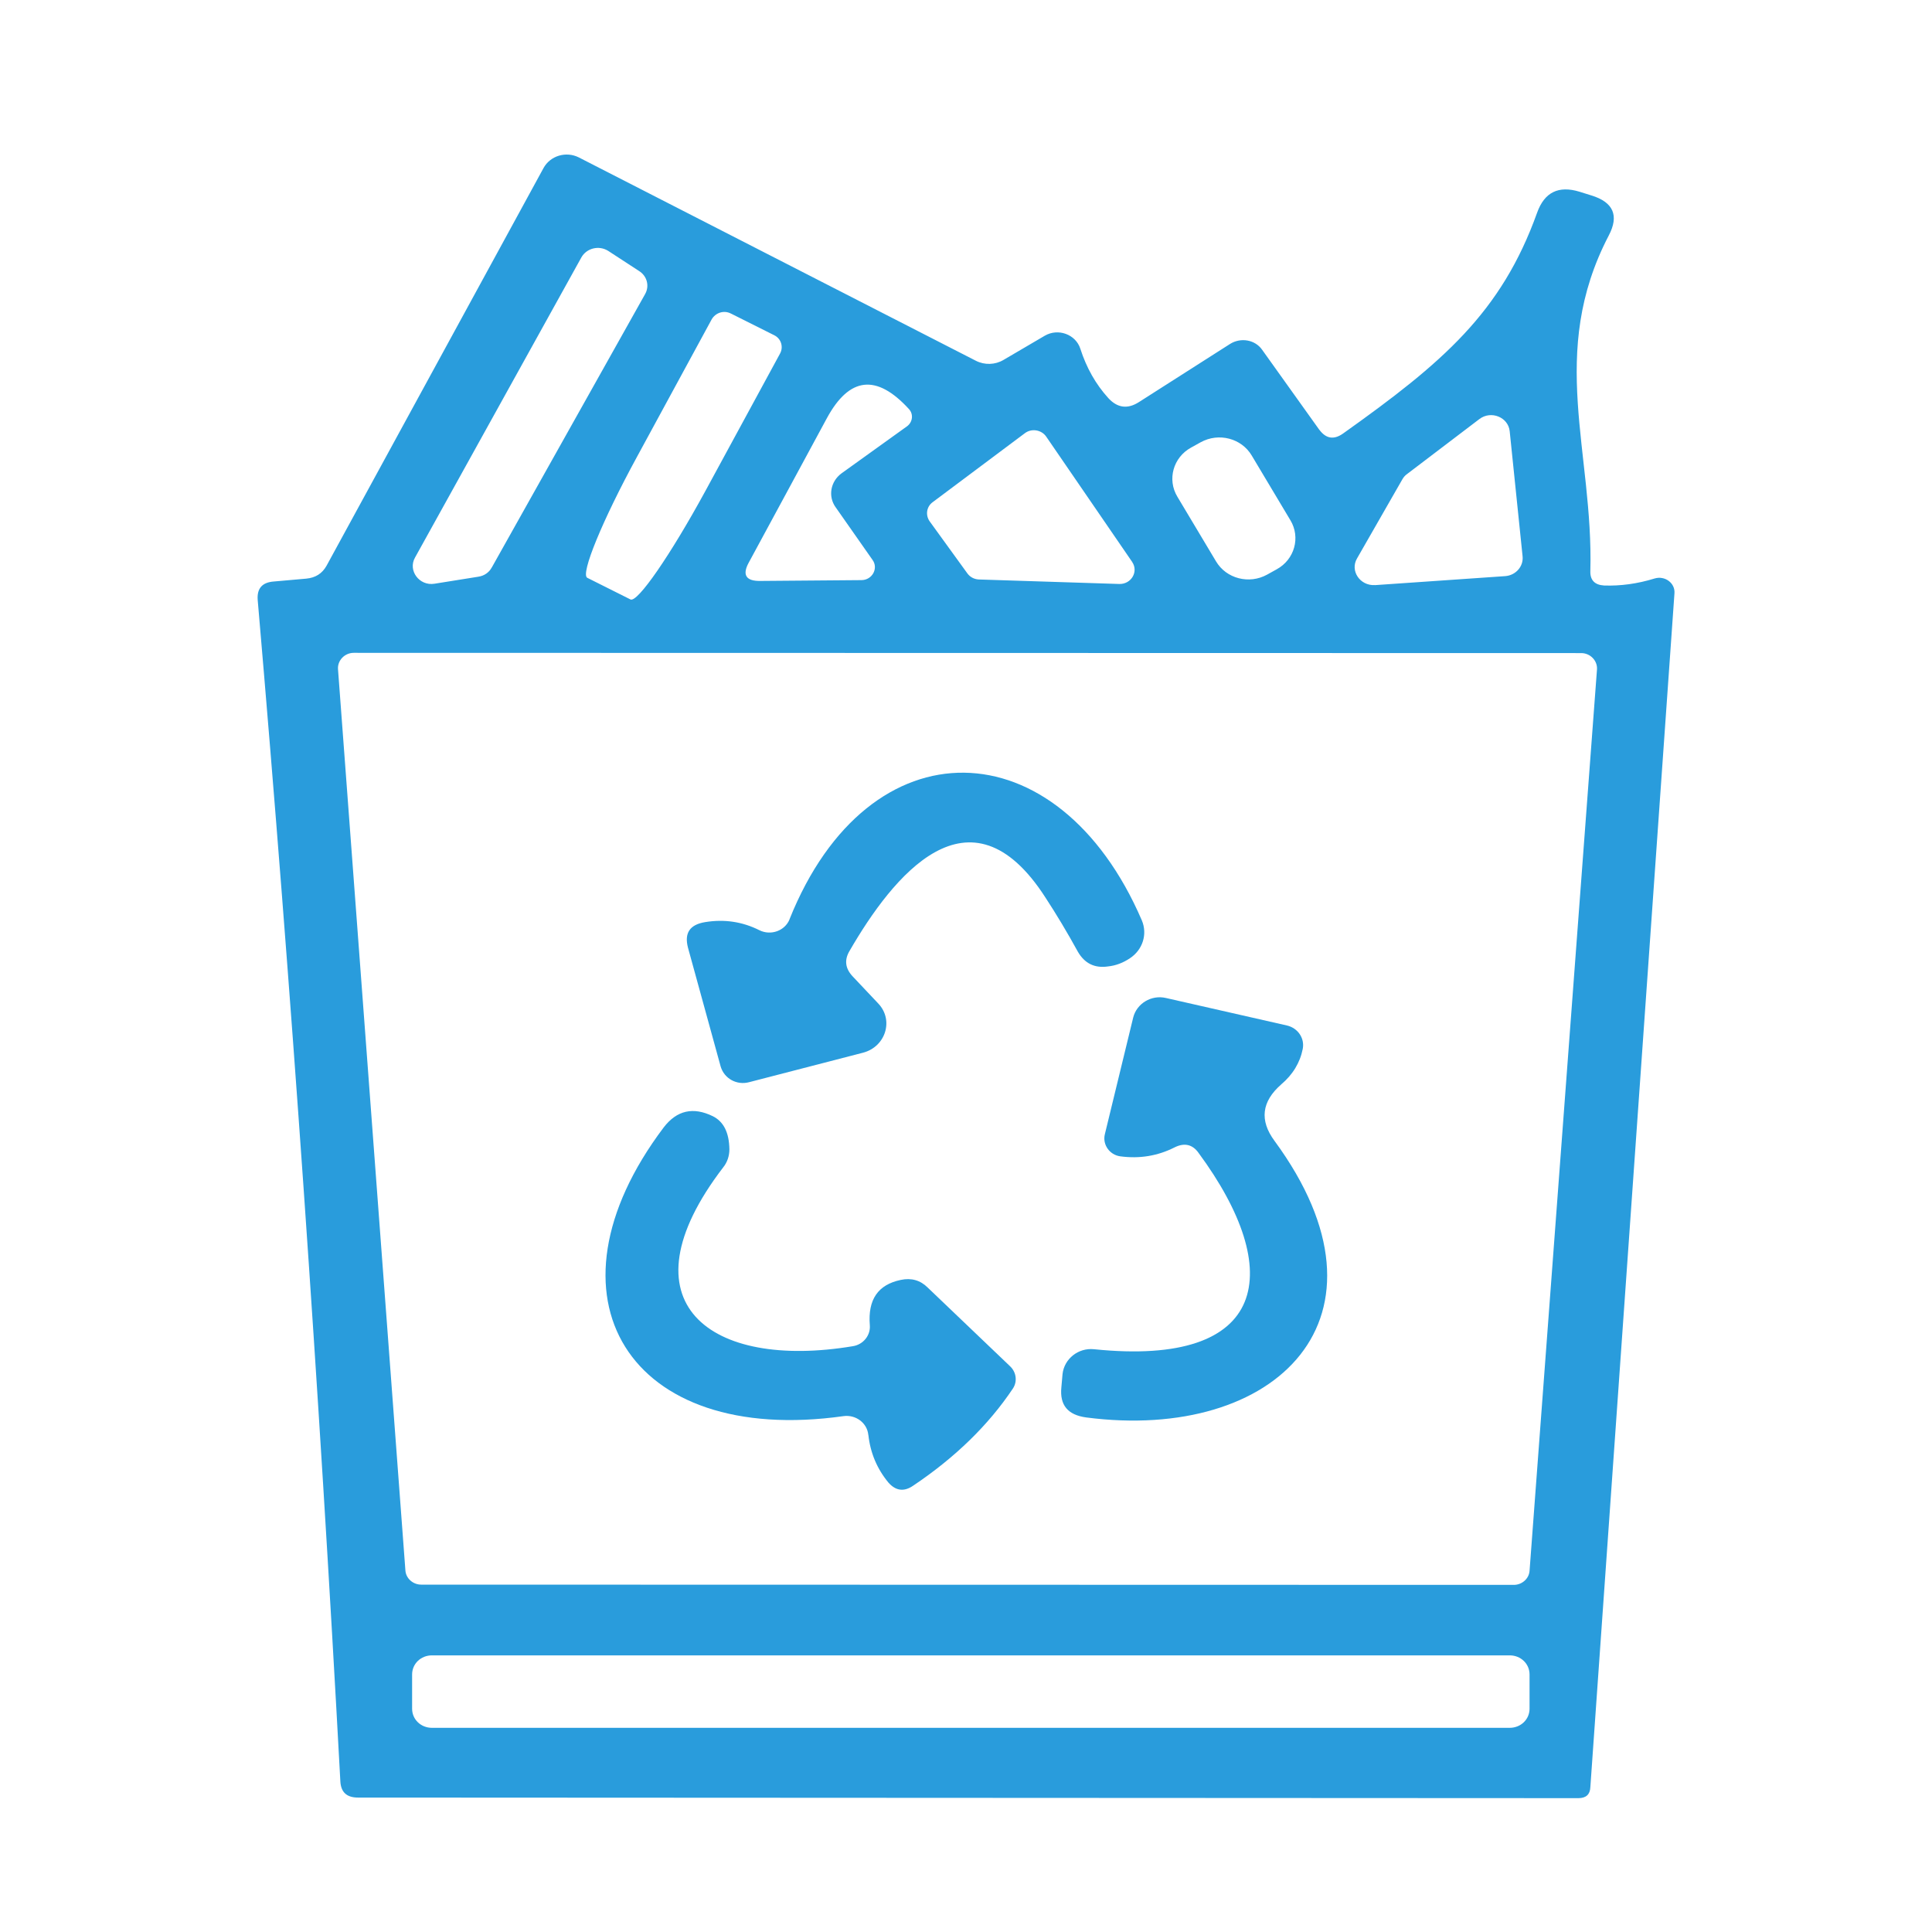 <svg width="75" height="75" viewBox="0 0 75 75" fill="none" xmlns="http://www.w3.org/2000/svg">
<path d="M51.219 16.686C51.48 17.036 51.785 17.079 52.138 16.829C56.001 14.081 58.279 12.142 59.673 8.25C59.957 7.465 60.501 7.193 61.317 7.443L61.771 7.585C62.633 7.847 62.859 8.369 62.451 9.144C60.071 13.711 61.862 17.538 61.737 22.172C61.727 22.522 61.907 22.707 62.27 22.729C62.904 22.751 63.562 22.664 64.231 22.457C64.627 22.337 65.035 22.631 65.002 23.034L61.737 69.379C61.727 69.661 61.568 69.804 61.273 69.804L13.893 69.781C13.462 69.781 13.236 69.574 13.213 69.159C12.383 53.818 11.318 38.534 10.004 23.292C9.97 22.845 10.174 22.605 10.638 22.573L11.884 22.463C12.246 22.43 12.507 22.266 12.677 21.961L21.098 6.526C21.359 6.046 21.971 5.861 22.47 6.111L37.882 14.004C38.222 14.178 38.63 14.166 38.958 13.971L40.556 13.034C41.076 12.729 41.758 12.979 41.938 13.536C42.176 14.278 42.539 14.92 43.026 15.455C43.377 15.837 43.774 15.892 44.216 15.607L47.752 13.351C48.171 13.089 48.726 13.188 48.998 13.581L51.219 16.689M19.092 22.028L25.041 11.42C25.223 11.103 25.119 10.711 24.802 10.516L23.613 9.741C23.25 9.512 22.773 9.632 22.57 9.991L16.11 21.646C15.826 22.148 16.28 22.758 16.868 22.66L18.568 22.388C18.794 22.355 18.987 22.225 19.09 22.028M28.373 12.172C28.102 12.03 27.772 12.14 27.625 12.402L24.723 17.743C23.386 20.197 22.524 22.29 22.798 22.43L24.474 23.27C24.746 23.412 26.039 21.526 27.376 19.073L30.278 13.731C30.425 13.469 30.323 13.142 30.052 13.012L28.375 12.172M32.441 19.695C32.135 19.27 32.238 18.692 32.668 18.375L35.217 16.544C35.432 16.381 35.466 16.075 35.285 15.88C34.027 14.506 32.974 14.626 32.102 16.229C31.138 18.006 30.131 19.881 29.065 21.843C28.804 22.323 28.963 22.562 29.519 22.552L33.44 22.52C33.859 22.52 34.11 22.062 33.871 21.735L32.443 19.697M53.371 22.715L58.436 22.365C58.845 22.333 59.15 21.983 59.106 21.591L58.606 16.739C58.55 16.195 57.881 15.922 57.427 16.27L54.617 18.406C54.538 18.461 54.48 18.536 54.436 18.613L52.681 21.676C52.397 22.156 52.794 22.745 53.371 22.713M45.704 19.28L47.207 21.794C47.605 22.463 48.489 22.692 49.187 22.308L49.56 22.101C50.256 21.721 50.494 20.861 50.094 20.197L48.591 17.682C48.193 17.012 47.309 16.784 46.611 17.168L46.238 17.375C45.542 17.756 45.304 18.615 45.704 19.28ZM43.955 21.82L40.612 16.947C40.43 16.684 40.046 16.619 39.785 16.817L36.203 19.497C35.965 19.672 35.92 19.999 36.09 20.239L37.551 22.256C37.652 22.398 37.812 22.485 37.992 22.495L43.454 22.67C43.918 22.68 44.202 22.19 43.953 21.82M16.35 61.515L58.766 61.525C59.083 61.525 59.355 61.285 59.377 60.981L61.995 25.985C62.018 25.648 61.734 25.353 61.384 25.353L13.732 25.343C13.382 25.343 13.098 25.637 13.121 25.975L15.738 60.97C15.761 61.275 16.033 61.515 16.35 61.515ZM15.998 65.003V66.332C15.998 66.747 16.337 67.074 16.769 67.074H58.606C59.037 67.074 59.377 66.747 59.377 66.332V65.003C59.377 64.588 59.037 64.261 58.606 64.261H16.769C16.337 64.261 15.998 64.588 15.998 65.003Z" fill="#299CDC"/>
<path d="M30.651 35.688C30.47 36.135 29.925 36.33 29.484 36.113C28.815 35.776 28.112 35.676 27.376 35.796C26.775 35.893 26.56 36.221 26.707 36.788L27.975 41.399C28.112 41.869 28.599 42.141 29.086 42.009L33.505 40.865C34.378 40.635 34.707 39.601 34.094 38.956L33.097 37.9C32.813 37.595 32.767 37.267 32.983 36.908C34.649 34.03 37.64 30.257 40.587 34.847C41.006 35.489 41.427 36.188 41.845 36.95C42.106 37.398 42.492 37.593 43.012 37.517C43.319 37.485 43.601 37.375 43.862 37.2C44.361 36.873 44.552 36.263 44.326 35.729C41.085 28.196 33.731 27.989 30.649 35.686L30.651 35.688Z" fill="#299CDC"/>
<path d="M49.733 42.099C50.187 41.717 50.469 41.249 50.573 40.715C50.652 40.3 50.38 39.908 49.961 39.81L45.258 38.741C44.693 38.611 44.125 38.958 43.99 39.503L42.891 44.028C42.79 44.43 43.072 44.834 43.492 44.889C44.228 44.987 44.931 44.879 45.6 44.54C45.973 44.355 46.292 44.42 46.529 44.757C49.905 49.336 49.271 53.076 42.473 52.377C41.861 52.312 41.316 52.747 41.248 53.336L41.202 53.859C41.134 54.546 41.451 54.928 42.166 55.025C49.532 55.985 54.519 51.155 49.476 44.288C48.887 43.491 48.977 42.761 49.737 42.097L49.733 42.099Z" fill="#299CDC"/>
<path d="M33.71 55.704C33.789 56.413 34.05 57.023 34.492 57.558C34.775 57.875 35.093 57.917 35.443 57.678C37.087 56.576 38.378 55.312 39.319 53.905C39.501 53.633 39.455 53.273 39.217 53.044L36.011 49.981C35.727 49.698 35.376 49.599 34.968 49.686C34.083 49.871 33.687 50.448 33.766 51.442C33.8 51.834 33.517 52.194 33.109 52.259C27.579 53.186 24.031 50.59 28.077 45.314C28.236 45.117 28.315 44.867 28.315 44.617C28.305 43.962 28.089 43.538 27.669 43.33C26.91 42.96 26.274 43.101 25.764 43.767C20.8 50.353 24.415 56.151 32.745 54.974C33.221 54.909 33.663 55.237 33.708 55.704H33.71Z" fill="#299CDC"/>
</svg>
